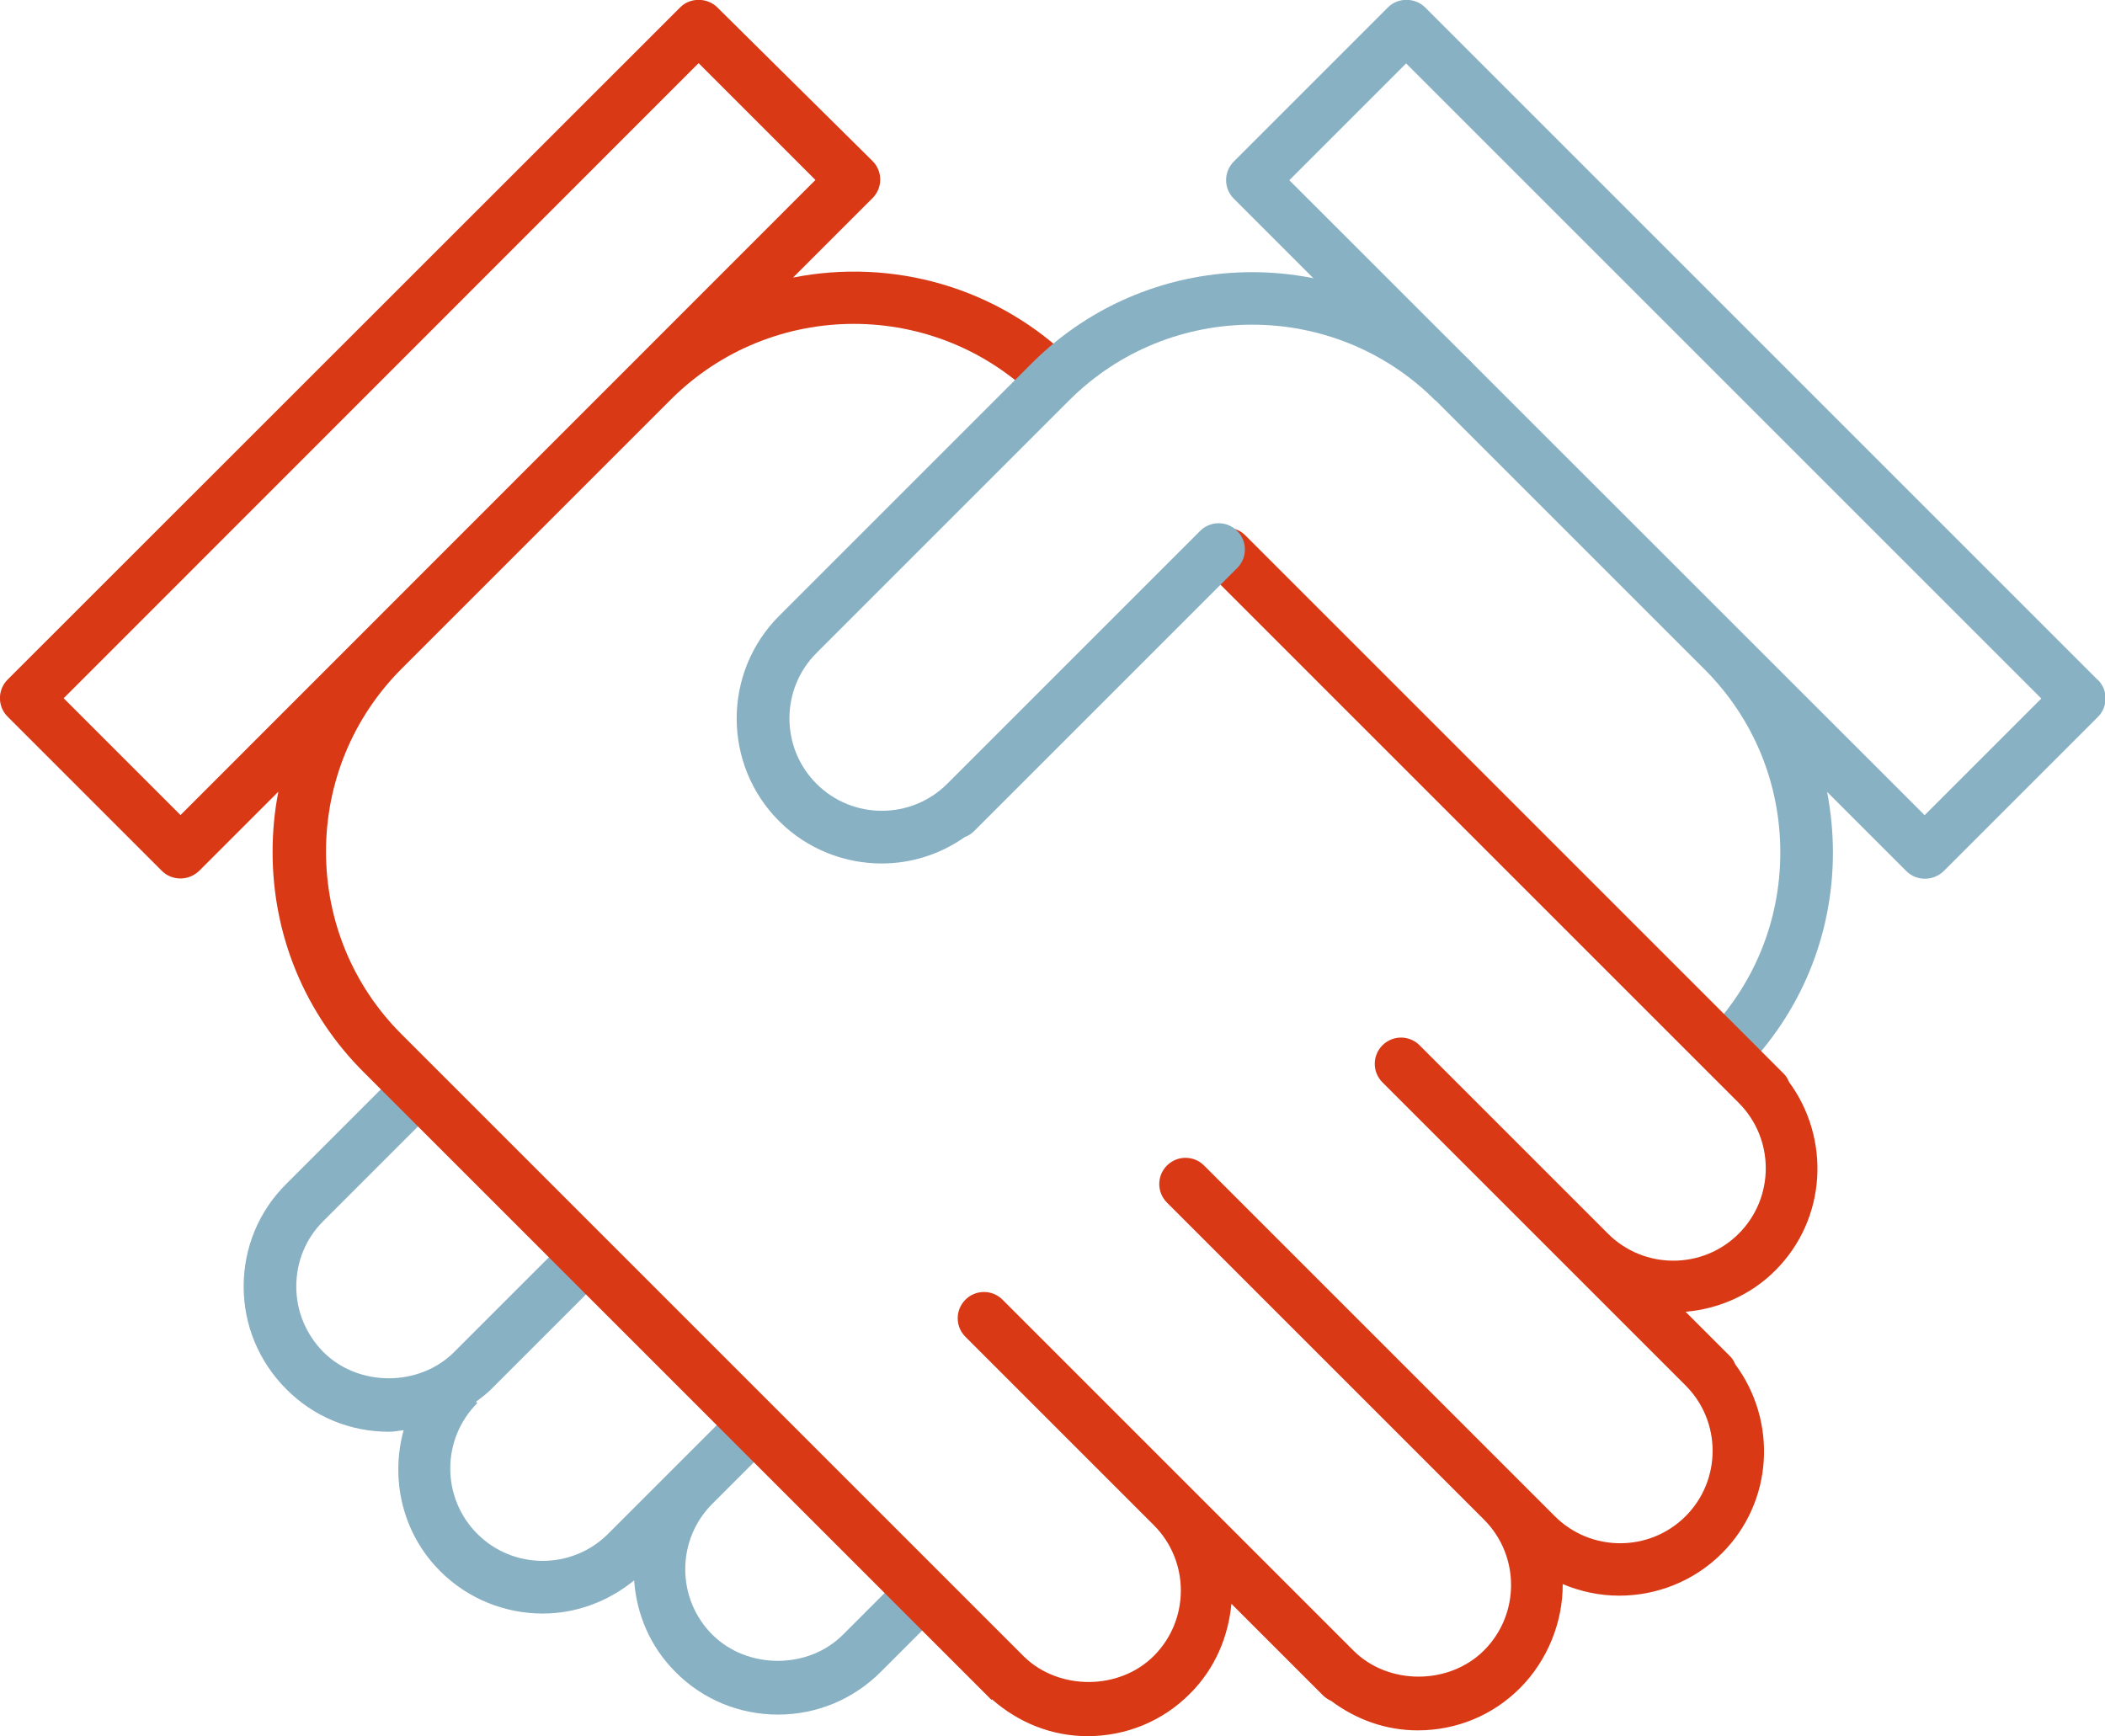 <svg width="80" height="66" viewBox="0 0 80 66" fill="none" xmlns="http://www.w3.org/2000/svg">
<g clip-path="url(#clip0_43_596)">
<path d="M35.44 61.58L33.47 63.55C32.43 64.59 31.04 65.17 29.57 65.17C28.1 65.17 26.71 64.6 25.67 63.55C24.7 62.58 24.19 61.34 24.1 60.07C23.09 60.89 21.87 61.33 20.63 61.33C19.22 61.33 17.8 60.79 16.73 59.72C15.28 58.27 14.83 56.21 15.34 54.36C15.15 54.38 14.97 54.42 14.78 54.42C13.31 54.42 11.92 53.85 10.88 52.8C9.84 51.76 9.26 50.37 9.26 48.9C9.26 47.43 9.83 46.04 10.88 45L14.65 41.23C15.04 40.84 15.67 40.84 16.06 41.23C16.45 41.62 16.45 42.25 16.06 42.64L12.29 46.41C11.62 47.07 11.26 47.96 11.26 48.9C11.26 49.84 11.63 50.72 12.29 51.39C13.62 52.72 15.93 52.72 17.26 51.39L21.03 47.62C21.42 47.23 22.05 47.23 22.44 47.62C22.83 48.01 22.83 48.64 22.44 49.03L18.67 52.8C18.49 52.98 18.29 53.13 18.09 53.28L18.14 53.33C16.77 54.7 16.77 56.93 18.14 58.3C19.51 59.67 21.74 59.67 23.11 58.3L25.66 55.75L27.69 53.72C28.08 53.33 28.71 53.33 29.1 53.72C29.49 54.11 29.49 54.74 29.1 55.13L27.07 57.16C25.7 58.53 25.7 60.76 27.07 62.13C28.4 63.46 30.72 63.46 32.04 62.13L34.01 60.16C34.4 59.77 35.03 59.77 35.42 60.16C35.81 60.55 35.81 61.18 35.42 61.57L35.44 61.58Z" fill="#88B1C3"/>
<path d="M79.71 25.83L54.16 0.28C53.78 -0.1 53.12 -0.1 52.75 0.28L46.89 6.14C46.5 6.53 46.5 7.16 46.89 7.55L64.78 25.44C66.64 27.3 67.66 29.77 67.66 32.4C67.66 35.03 66.64 37.5 64.78 39.36L66.19 40.77C68.43 38.53 69.66 35.56 69.66 32.4C69.66 31.62 69.58 30.85 69.44 30.1L72.45 33.11C72.64 33.3 72.89 33.4 73.16 33.4C73.43 33.4 73.68 33.29 73.87 33.11L79.73 27.25C80.12 26.86 80.12 26.23 79.73 25.84L79.71 25.83ZM73.14 30.98L49 6.85L53.44 2.41L77.58 26.55L73.14 30.99V30.98Z" fill="#88B1C3"/>
<path d="M67.99 41.12C67.94 41 67.87 40.88 67.77 40.79L67.49 40.51L47.33 20.35C46.94 19.96 46.31 19.96 45.92 20.35C45.53 20.74 45.53 21.37 45.92 21.76L66.08 41.92C67.45 43.29 67.45 45.52 66.08 46.89C64.71 48.26 62.48 48.26 61.11 46.89L53.95 39.73C53.56 39.34 52.93 39.34 52.54 39.73C52.15 40.12 52.15 40.75 52.54 41.14L59.7 48.3L64.06 52.66C65.43 54.03 65.43 56.26 64.06 57.63C62.69 59 60.46 59 59.09 57.63L57.81 56.35L45.76 44.3C45.37 43.91 44.74 43.91 44.35 44.3C43.96 44.69 43.96 45.32 44.35 45.71L56.4 57.76C57.77 59.13 57.77 61.36 56.4 62.73C55.07 64.06 52.75 64.06 51.43 62.73L45.26 56.56L38.1 49.4C37.71 49.01 37.08 49.01 36.69 49.4C36.3 49.79 36.3 50.42 36.69 50.81L43.85 57.97C45.22 59.34 45.22 61.57 43.85 62.94C42.54 64.25 40.26 64.26 38.93 62.98L15.27 39.32C13.41 37.47 12.39 34.99 12.39 32.37C12.39 29.75 13.41 27.27 15.27 25.41L25.49 15.19C29.33 11.35 35.57 11.35 39.41 15.19L40.82 13.78C37.92 10.88 33.88 9.81 30.14 10.55L33.16 7.53C33.55 7.14 33.55 6.51 33.16 6.12L27.26 0.28C26.88 -0.1 26.22 -0.1 25.85 0.28L0.29 25.83C-0.1 26.22 -0.1 26.85 0.29 27.24L6.15 33.1C6.34 33.29 6.59 33.39 6.86 33.39C7.13 33.39 7.38 33.28 7.57 33.1L10.58 30.09C10.43 30.84 10.36 31.61 10.36 32.39C10.36 35.55 11.59 38.53 13.83 40.76L37.44 64.37C37.44 64.37 37.48 64.4 37.49 64.42L37.68 64.61L37.7 64.59C38.71 65.48 39.98 65.99 41.33 65.99C42.8 65.99 44.19 65.42 45.23 64.37C46.18 63.42 46.68 62.21 46.8 60.96L50.27 64.43C50.37 64.53 50.48 64.6 50.59 64.65C51.54 65.36 52.67 65.77 53.88 65.77C55.35 65.77 56.74 65.2 57.78 64.15C58.82 63.1 59.4 61.64 59.39 60.21C60.08 60.5 60.81 60.65 61.54 60.65C62.95 60.65 64.37 60.11 65.44 59.04C67.4 57.08 67.55 54.02 65.95 51.86C65.9 51.74 65.83 51.62 65.73 51.53L64.06 49.86C65.3 49.75 66.52 49.24 67.47 48.29C69.43 46.33 69.58 43.27 67.98 41.11L67.99 41.12ZM6.86 30.98L2.42 26.54L26.55 2.4L30.99 6.84L6.86 30.98Z" fill="#D93915"/>
<path d="M55.96 13.81L54.55 15.22C50.71 11.38 44.47 11.38 40.63 15.22L31.03 24.82C29.66 26.19 29.66 28.42 31.03 29.79C32.4 31.16 34.63 31.16 36 29.79L45.61 20.18C46 19.79 46.63 19.79 47.02 20.18C47.41 20.57 47.41 21.2 47.02 21.59L37.02 31.59C36.91 31.7 36.79 31.77 36.66 31.82C35.72 32.48 34.62 32.82 33.51 32.82C32.1 32.82 30.68 32.28 29.61 31.21C27.46 29.06 27.46 25.56 29.61 23.41L39.21 13.81C43.83 9.19 51.34 9.19 55.96 13.81Z" fill="#88B1C3"/>
</g>
<defs>
<clipPath id="clip0_43_596">
<rect width="80" height="66" fill="white"/>
</clipPath>
</defs>
</svg>
